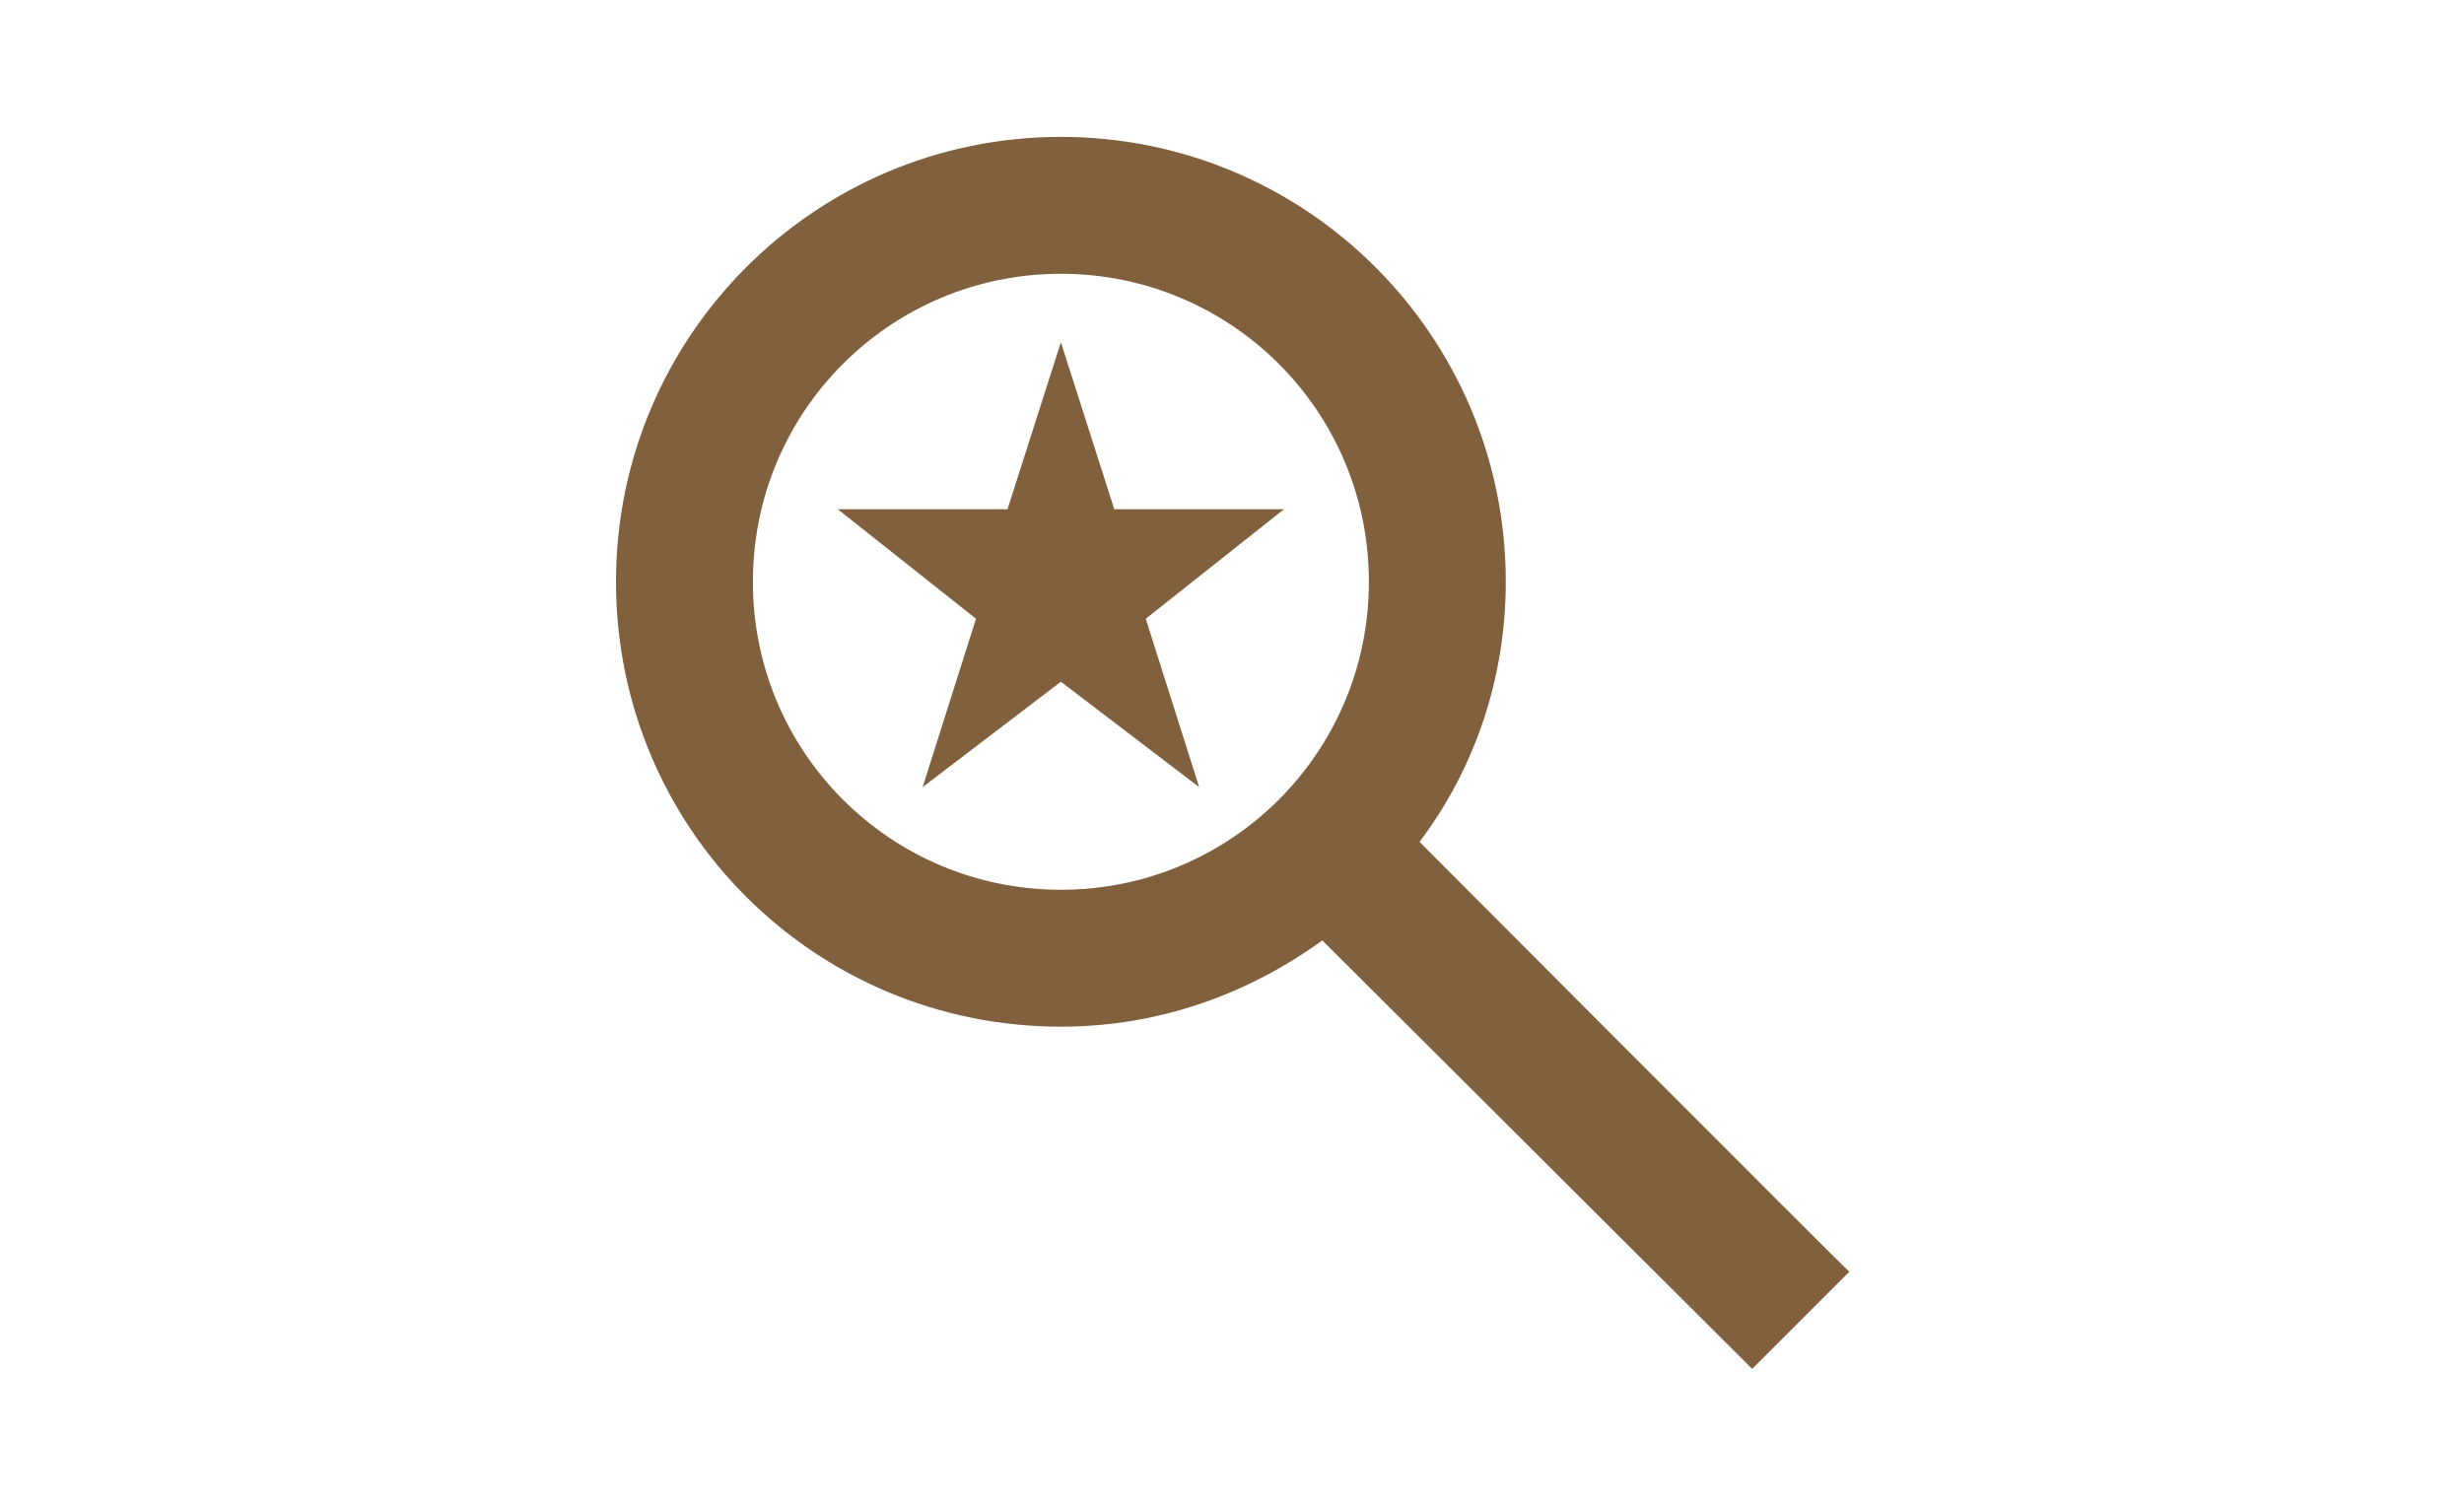 <?xml version="1.0" encoding="utf-8"?>
<!-- Generator: Adobe Illustrator 26.5.0, SVG Export Plug-In . SVG Version: 6.00 Build 0)  -->
<svg version="1.1" id="Layer_2_00000132049109027324143900000005479306194968608389_"
	 xmlns="http://www.w3.org/2000/svg" xmlns:xlink="http://www.w3.org/1999/xlink" x="0px" y="0px" viewBox="0 0 180 110"
	 style="enable-background:new 0 0 180 110;" xml:space="preserve">
<style type="text/css">
	.st0{fill:#80603D;}
</style>
<g id="Design">
	<g>
		<path class="st0" d="M103.7,61.5c4-5.3,6.3-11.9,6.3-19c0-18-14.6-32.5-32.5-32.5S45,24.5,45,42.5S59.5,75,77.5,75
			c7.2,0,13.7-2.4,19.1-6.3l31.4,31.3l7.1-7.1C135,92.9,103.7,61.5,103.7,61.5z M77.5,65C65.1,65,55,55,55,42.5S65.1,20,77.5,20
			S100,30,100,42.5S89.9,65,77.5,65z"/>
		<polygon class="st0" points="81.4,37.2 77.5,25 73.6,37.2 61.2,37.2 71.3,45.2 67.4,57.5 77.5,49.8 87.6,57.5 83.7,45.2 
			93.8,37.2 		"/>
	</g>
</g>
</svg>

